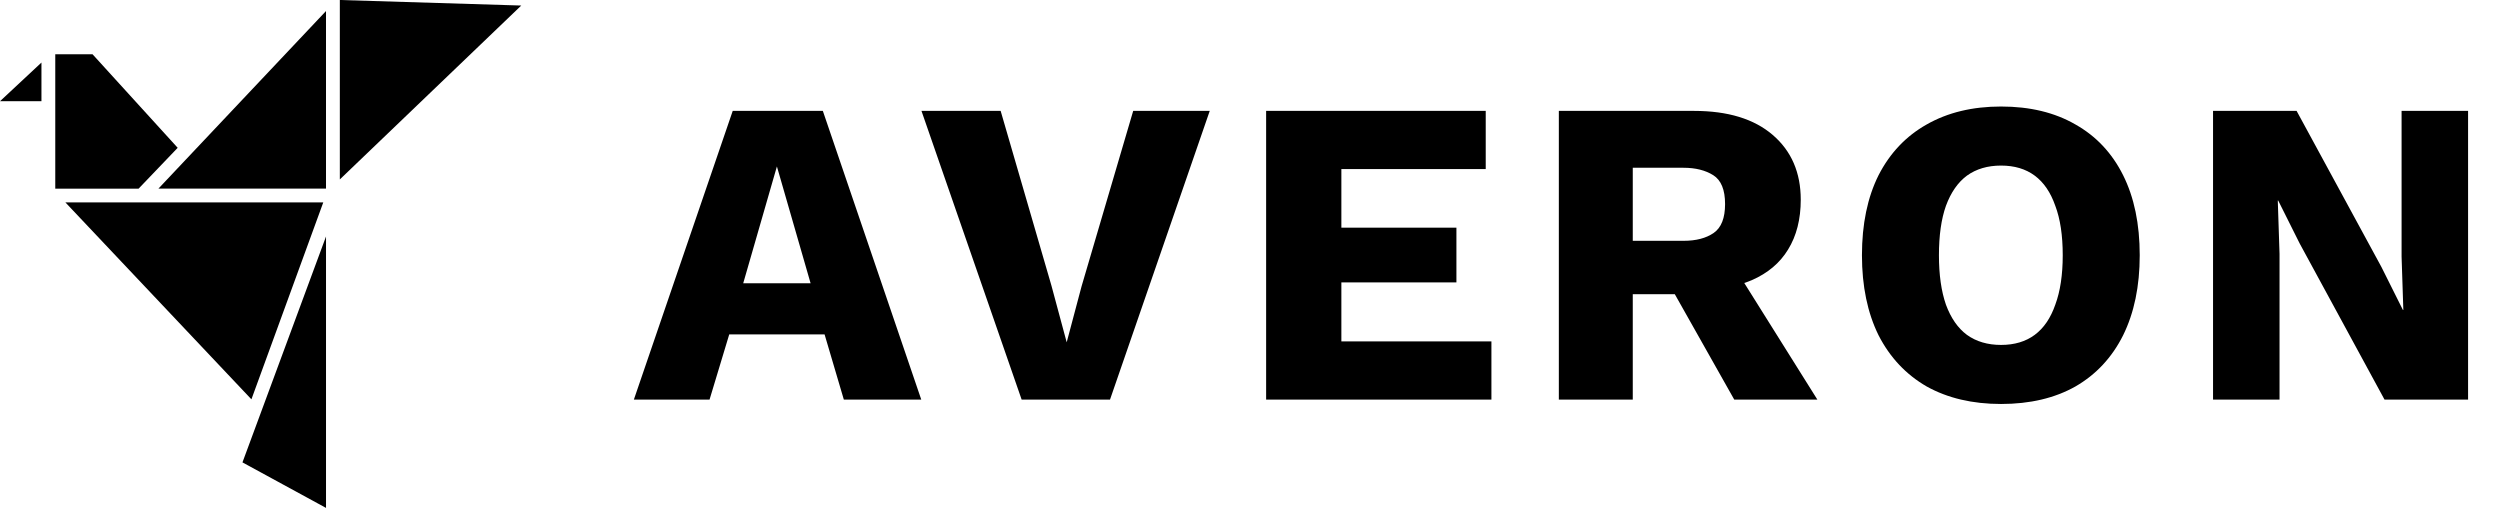 <svg width="436" height="89" viewBox="0 0 436 89" fill="none" xmlns="http://www.w3.org/2000/svg">
<path d="M160.668 69.691H147.165L143.808 58.324H127.177L123.744 69.691H110.545L127.787 19.34H143.503L160.668 69.691ZM129.618 49.398H141.367L135.492 29.029L129.618 49.398ZM210.979 19.34L193.585 69.691H178.175L160.704 19.34H174.513L183.362 49.78L186.032 59.697L188.626 49.932L197.629 19.34H210.979ZM220.813 69.691V19.34H259.111V29.486H233.935V39.709H253.999V49.246H233.935V59.545H260.103V69.691H220.813ZM295.436 19.34C301.336 19.34 305.913 20.738 309.168 23.536C312.423 26.333 314.051 30.097 314.051 34.827C314.051 38.234 313.313 41.133 311.838 43.524C310.414 45.863 308.304 47.644 305.506 48.864C302.76 50.034 299.428 50.619 295.512 50.619L294.292 51.305H284.755V69.691H271.862V19.34H295.436ZM293.605 41.998C295.792 41.998 297.547 41.54 298.869 40.625C300.191 39.709 300.853 38.031 300.853 35.59C300.853 33.097 300.166 31.419 298.793 30.554C297.419 29.69 295.69 29.258 293.605 29.258H284.755V41.998H293.605ZM301.31 44.744L316.95 69.691H302.455L290.019 47.644L301.31 44.744ZM348.984 18.577C354.019 18.577 358.342 19.619 361.953 21.705C365.565 23.739 368.336 26.689 370.269 30.554C372.202 34.42 373.168 39.074 373.168 44.516C373.168 49.907 372.202 54.56 370.269 58.477C368.336 62.342 365.565 65.317 361.953 67.403C358.342 69.437 354.019 70.454 348.984 70.454C344 70.454 339.677 69.437 336.015 67.403C332.404 65.317 329.606 62.342 327.623 58.477C325.69 54.56 324.724 49.907 324.724 44.516C324.724 39.074 325.69 34.42 327.623 30.554C329.606 26.689 332.404 23.739 336.015 21.705C339.677 19.619 344 18.577 348.984 18.577ZM348.984 28.876C346.645 28.876 344.661 29.461 343.033 30.631C341.457 31.8 340.236 33.555 339.372 35.895C338.558 38.183 338.151 41.057 338.151 44.516C338.151 47.923 338.558 50.797 339.372 53.136C340.236 55.476 341.457 57.231 343.033 58.4C344.661 59.57 346.645 60.155 348.984 60.155C351.324 60.155 353.282 59.57 354.858 58.4C356.435 57.231 357.63 55.476 358.444 53.136C359.309 50.797 359.741 47.923 359.741 44.516C359.741 41.057 359.309 38.183 358.444 35.895C357.63 33.555 356.435 31.8 354.858 30.631C353.282 29.461 351.324 28.876 348.984 28.876ZM430.433 19.34V69.691H415.861L401.061 42.456L397.322 34.979H397.246L397.551 44.287V69.691H385.955V19.34H400.527L415.327 46.575L419.065 54.052H419.142L418.836 44.744V19.34H430.433Z" fill="black"/>
<path d="M56.378 35.301L43.847 69.642L11.404 35.301H56.378Z" fill="black"/>
<path d="M56.857 88.579L42.285 80.64L56.857 41.242V88.579Z" fill="black"/>
<path d="M59.266 0L90.908 0.966L59.266 31.293V0Z" fill="black"/>
<path d="M56.855 32.897H27.627L56.855 1.926V32.897Z" fill="black"/>
<path d="M9.639 32.898V9.469H16.143L30.989 25.778L24.172 32.898H9.639Z" fill="black"/>
<path d="M7.229 17.652H0L7.229 10.91V17.652Z" fill="black"/>
</svg>
